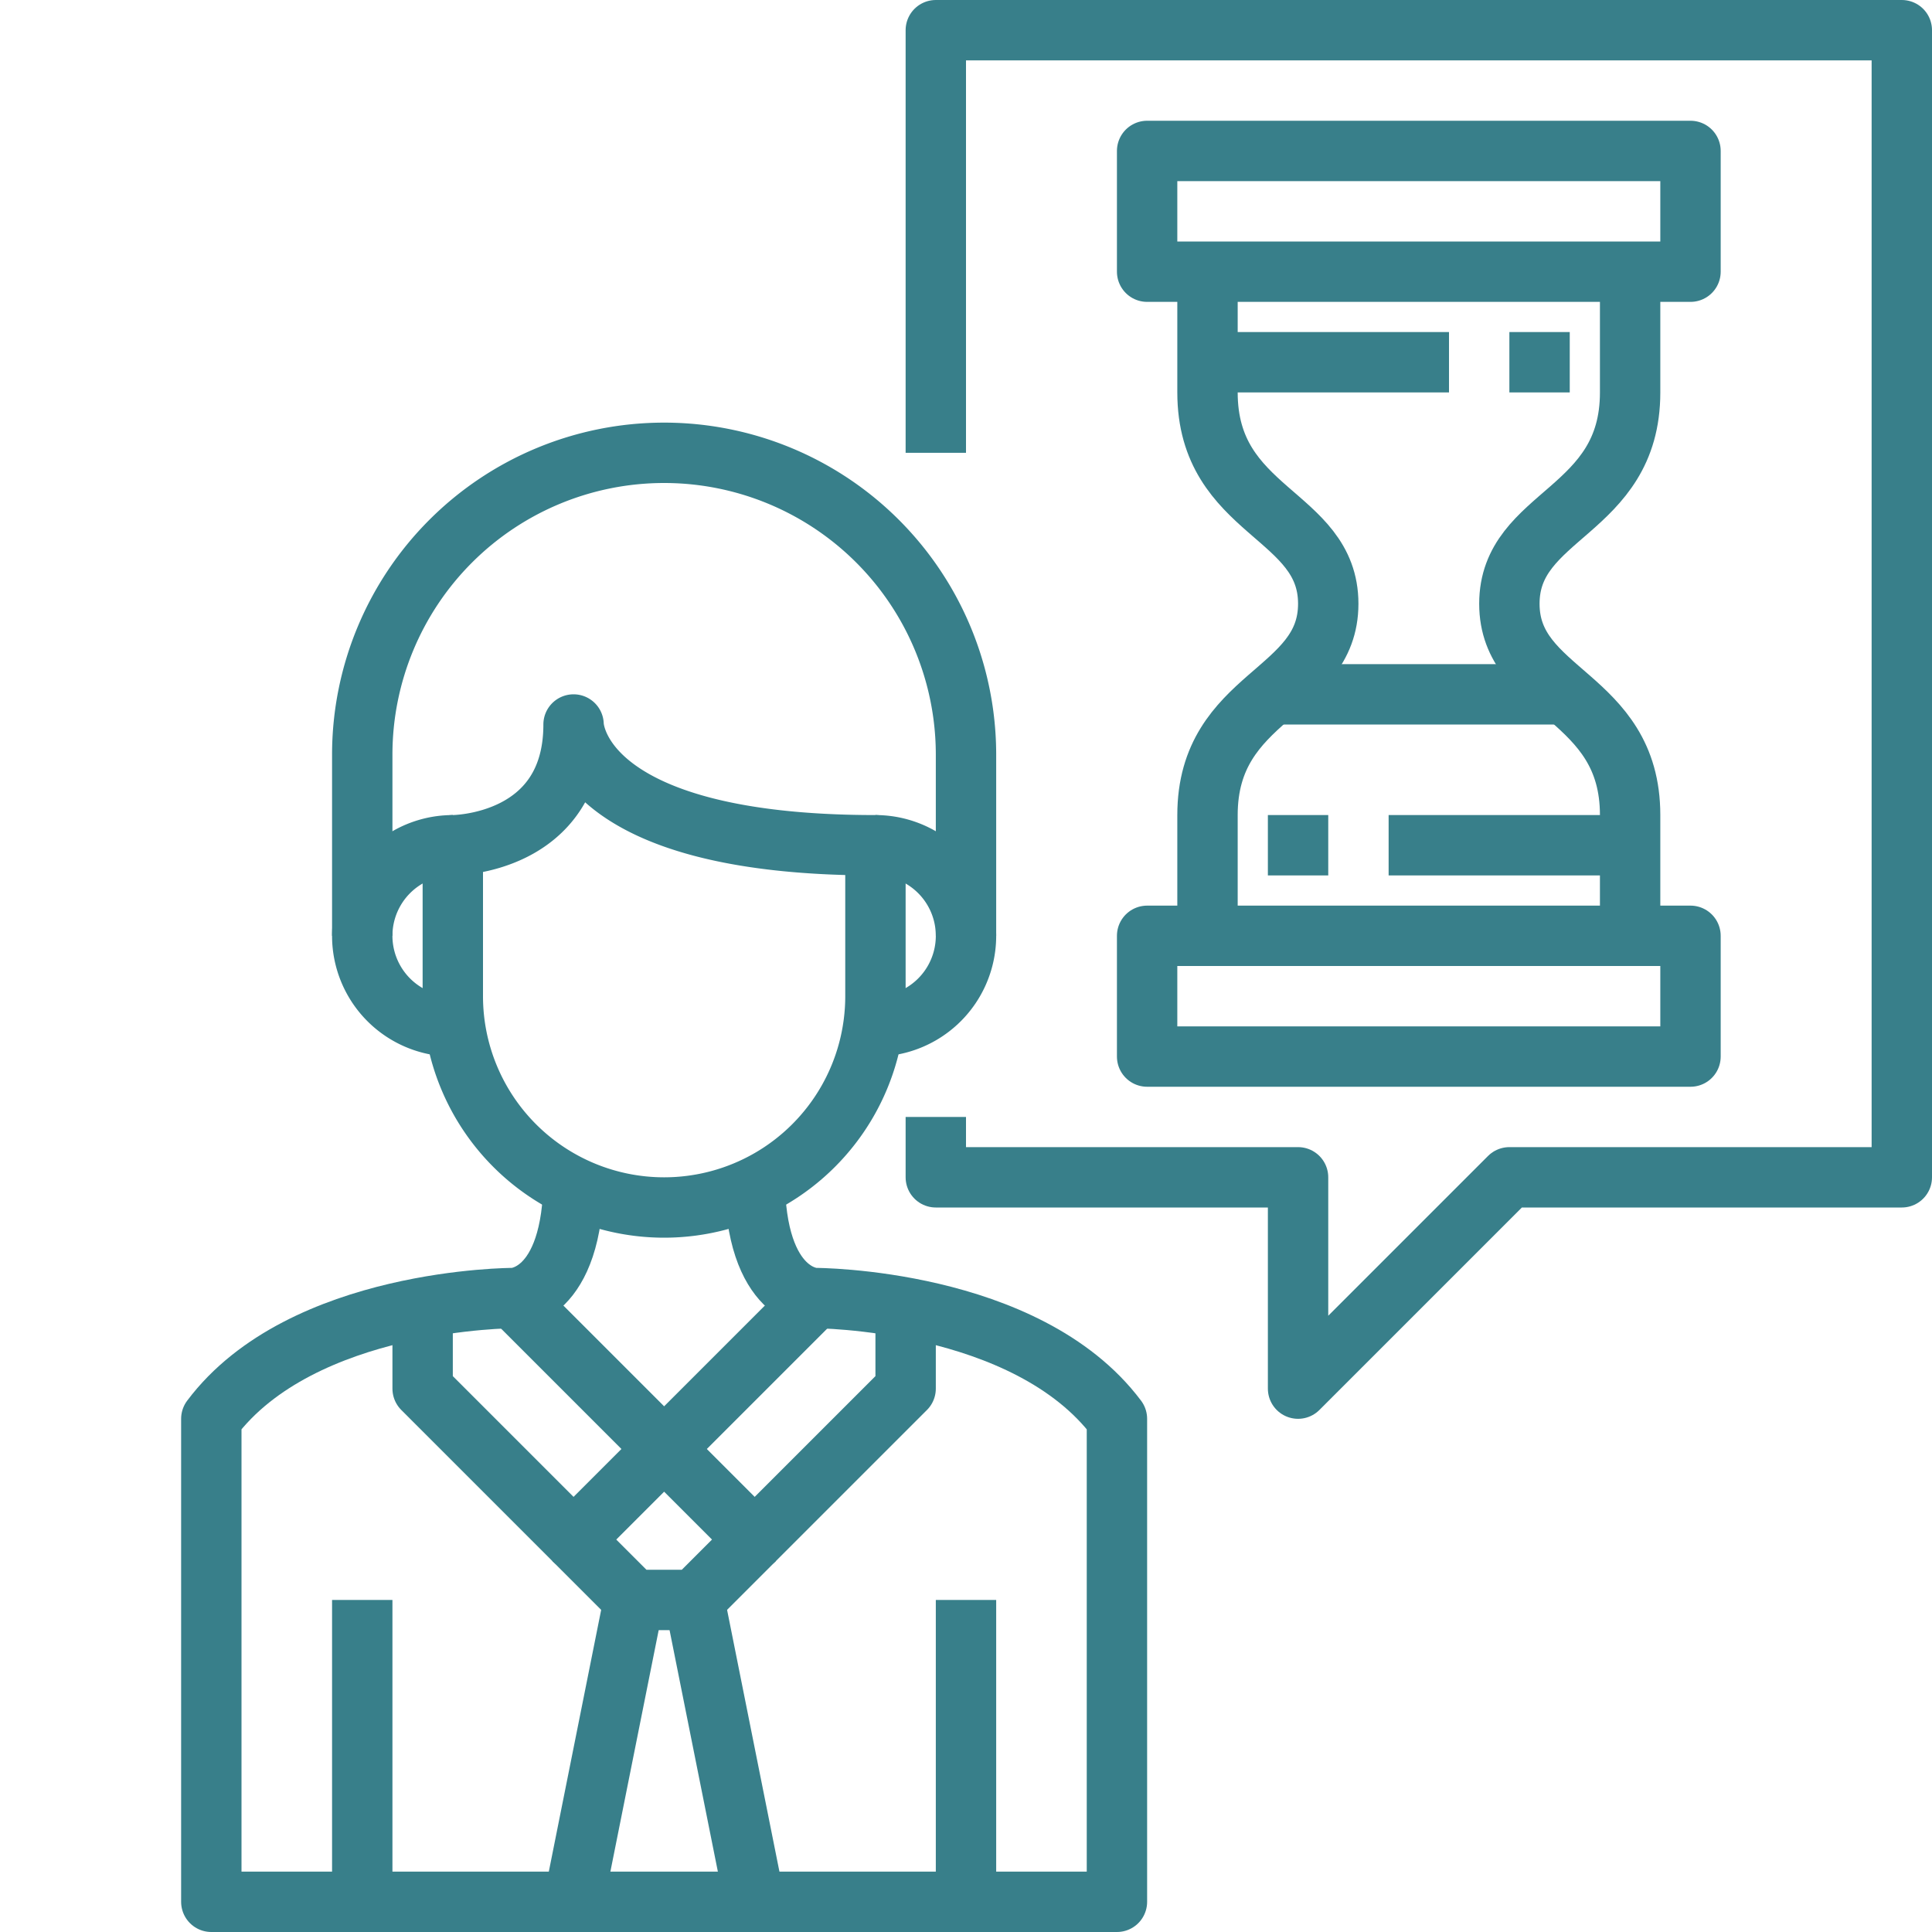 <svg viewBox="0 0 64 64" xmlns="http://www.w3.org/2000/svg" width="300" height="300" version="1.1" xmlns:xlink="http://www.w3.org/1999/xlink" xmlns:svgjs="http://svgjs.dev/svgjs"><g width="100%" height="100%" transform="matrix(1,0,0,1,0,0)"><g id="_15-Businessman" fill="none" stroke="#000" stroke-linejoin="round" stroke-width="2" data-name="15-Businessman"><path d="m29 28v5a7 7 0 0 1 -7 7 7 7 0 0 1 -7-7v-5s4 0 4-4c0 0 0 4 10 4z" fill="none" fill-opacity="1" stroke="#387f8a" stroke-opacity="1" data-original-stroke-color="#000000ff" stroke-width="2" data-original-stroke-width="2"/><path d="m32 31v-6a10 10 0 0 0 -10-10 10 10 0 0 0 -10 10v6" fill="none" fill-opacity="1" stroke="#387f8a" stroke-opacity="1" data-original-stroke-color="#000000ff" stroke-width="2" data-original-stroke-width="2"/><path d="m29 34a3 3 0 0 0 0-6" fill="none" fill-opacity="1" stroke="#387f8a" stroke-opacity="1" data-original-stroke-color="#000000ff" stroke-width="2" data-original-stroke-width="2"/><path d="m15 28a3 3 0 0 0 0 6" fill="none" fill-opacity="1" stroke="#387f8a" stroke-opacity="1" data-original-stroke-color="#000000ff" stroke-width="2" data-original-stroke-width="2"/><path d="m19 39c0 4-2 4-2 4s-7 0-10 4v16h30v-16c-3-4-10-4-10-4s-2 0-2-4" fill="none" fill-opacity="1" stroke="#387f8a" stroke-opacity="1" data-original-stroke-color="#000000ff" stroke-width="2" data-original-stroke-width="2"/><path d="m17 43 5 5 5-5" fill="none" fill-opacity="1" stroke="#387f8a" stroke-opacity="1" data-original-stroke-color="#000000ff" stroke-width="2" data-original-stroke-width="2"/><path d="m30 43v3l-5 5-3-3-3 3-5-5v-3" fill="none" fill-opacity="1" stroke="#387f8a" stroke-opacity="1" data-original-stroke-color="#000000ff" stroke-width="2" data-original-stroke-width="2"/><path d="m19 51 2 2h2l2-2" fill="none" fill-opacity="1" stroke="#387f8a" stroke-opacity="1" data-original-stroke-color="#000000ff" stroke-width="2" data-original-stroke-width="2"/><path d="m21 53-2 10" fill="none" fill-opacity="1" stroke="#387f8a" stroke-opacity="1" data-original-stroke-color="#000000ff" stroke-width="2" data-original-stroke-width="2"/><path d="m23 53 2 10" fill="none" fill-opacity="1" stroke="#387f8a" stroke-opacity="1" data-original-stroke-color="#000000ff" stroke-width="2" data-original-stroke-width="2"/><path d="m12 63v-10" fill="none" fill-opacity="1" stroke="#387f8a" stroke-opacity="1" data-original-stroke-color="#000000ff" stroke-width="2" data-original-stroke-width="2"/><path d="m32 63v-10" fill="none" fill-opacity="1" stroke="#387f8a" stroke-opacity="1" data-original-stroke-color="#000000ff" stroke-width="2" data-original-stroke-width="2"/><path d="m38 5h18v4h-18z" fill="none" fill-opacity="1" stroke="#387f8a" stroke-opacity="1" data-original-stroke-color="#000000ff" stroke-width="2" data-original-stroke-width="2"/><path d="m38 31h18v4h-18z" fill="none" fill-opacity="1" stroke="#387f8a" stroke-opacity="1" data-original-stroke-color="#000000ff" stroke-width="2" data-original-stroke-width="2"/><path d="m40 31v-4c0-4 4-4 4-7s-4-3-4-7v-4" fill="none" fill-opacity="1" stroke="#387f8a" stroke-opacity="1" data-original-stroke-color="#000000ff" stroke-width="2" data-original-stroke-width="2"/><path d="m54 31v-4c0-4-4-4-4-7s4-3 4-7v-4" fill="none" fill-opacity="1" stroke="#387f8a" stroke-opacity="1" data-original-stroke-color="#000000ff" stroke-width="2" data-original-stroke-width="2"/><path d="m42 23h10" fill="none" fill-opacity="1" stroke="#387f8a" stroke-opacity="1" data-original-stroke-color="#000000ff" stroke-width="2" data-original-stroke-width="2"/><path d="m40 12h8" fill="none" fill-opacity="1" stroke="#387f8a" stroke-opacity="1" data-original-stroke-color="#000000ff" stroke-width="2" data-original-stroke-width="2"/><path d="m50 12h2" fill="none" fill-opacity="1" stroke="#387f8a" stroke-opacity="1" data-original-stroke-color="#000000ff" stroke-width="2" data-original-stroke-width="2"/><path d="m54 28h-8" fill="none" fill-opacity="1" stroke="#387f8a" stroke-opacity="1" data-original-stroke-color="#000000ff" stroke-width="2" data-original-stroke-width="2"/><path d="m44 28h-2" fill="none" fill-opacity="1" stroke="#387f8a" stroke-opacity="1" data-original-stroke-color="#000000ff" stroke-width="2" data-original-stroke-width="2"/><path d="m31 15v-14h32v38h-13l-7 7v-7h-12v-2" fill="none" fill-opacity="1" stroke="#387f8a" stroke-opacity="1" data-original-stroke-color="#000000ff" stroke-width="2" data-original-stroke-width="2"/></g></g></svg>